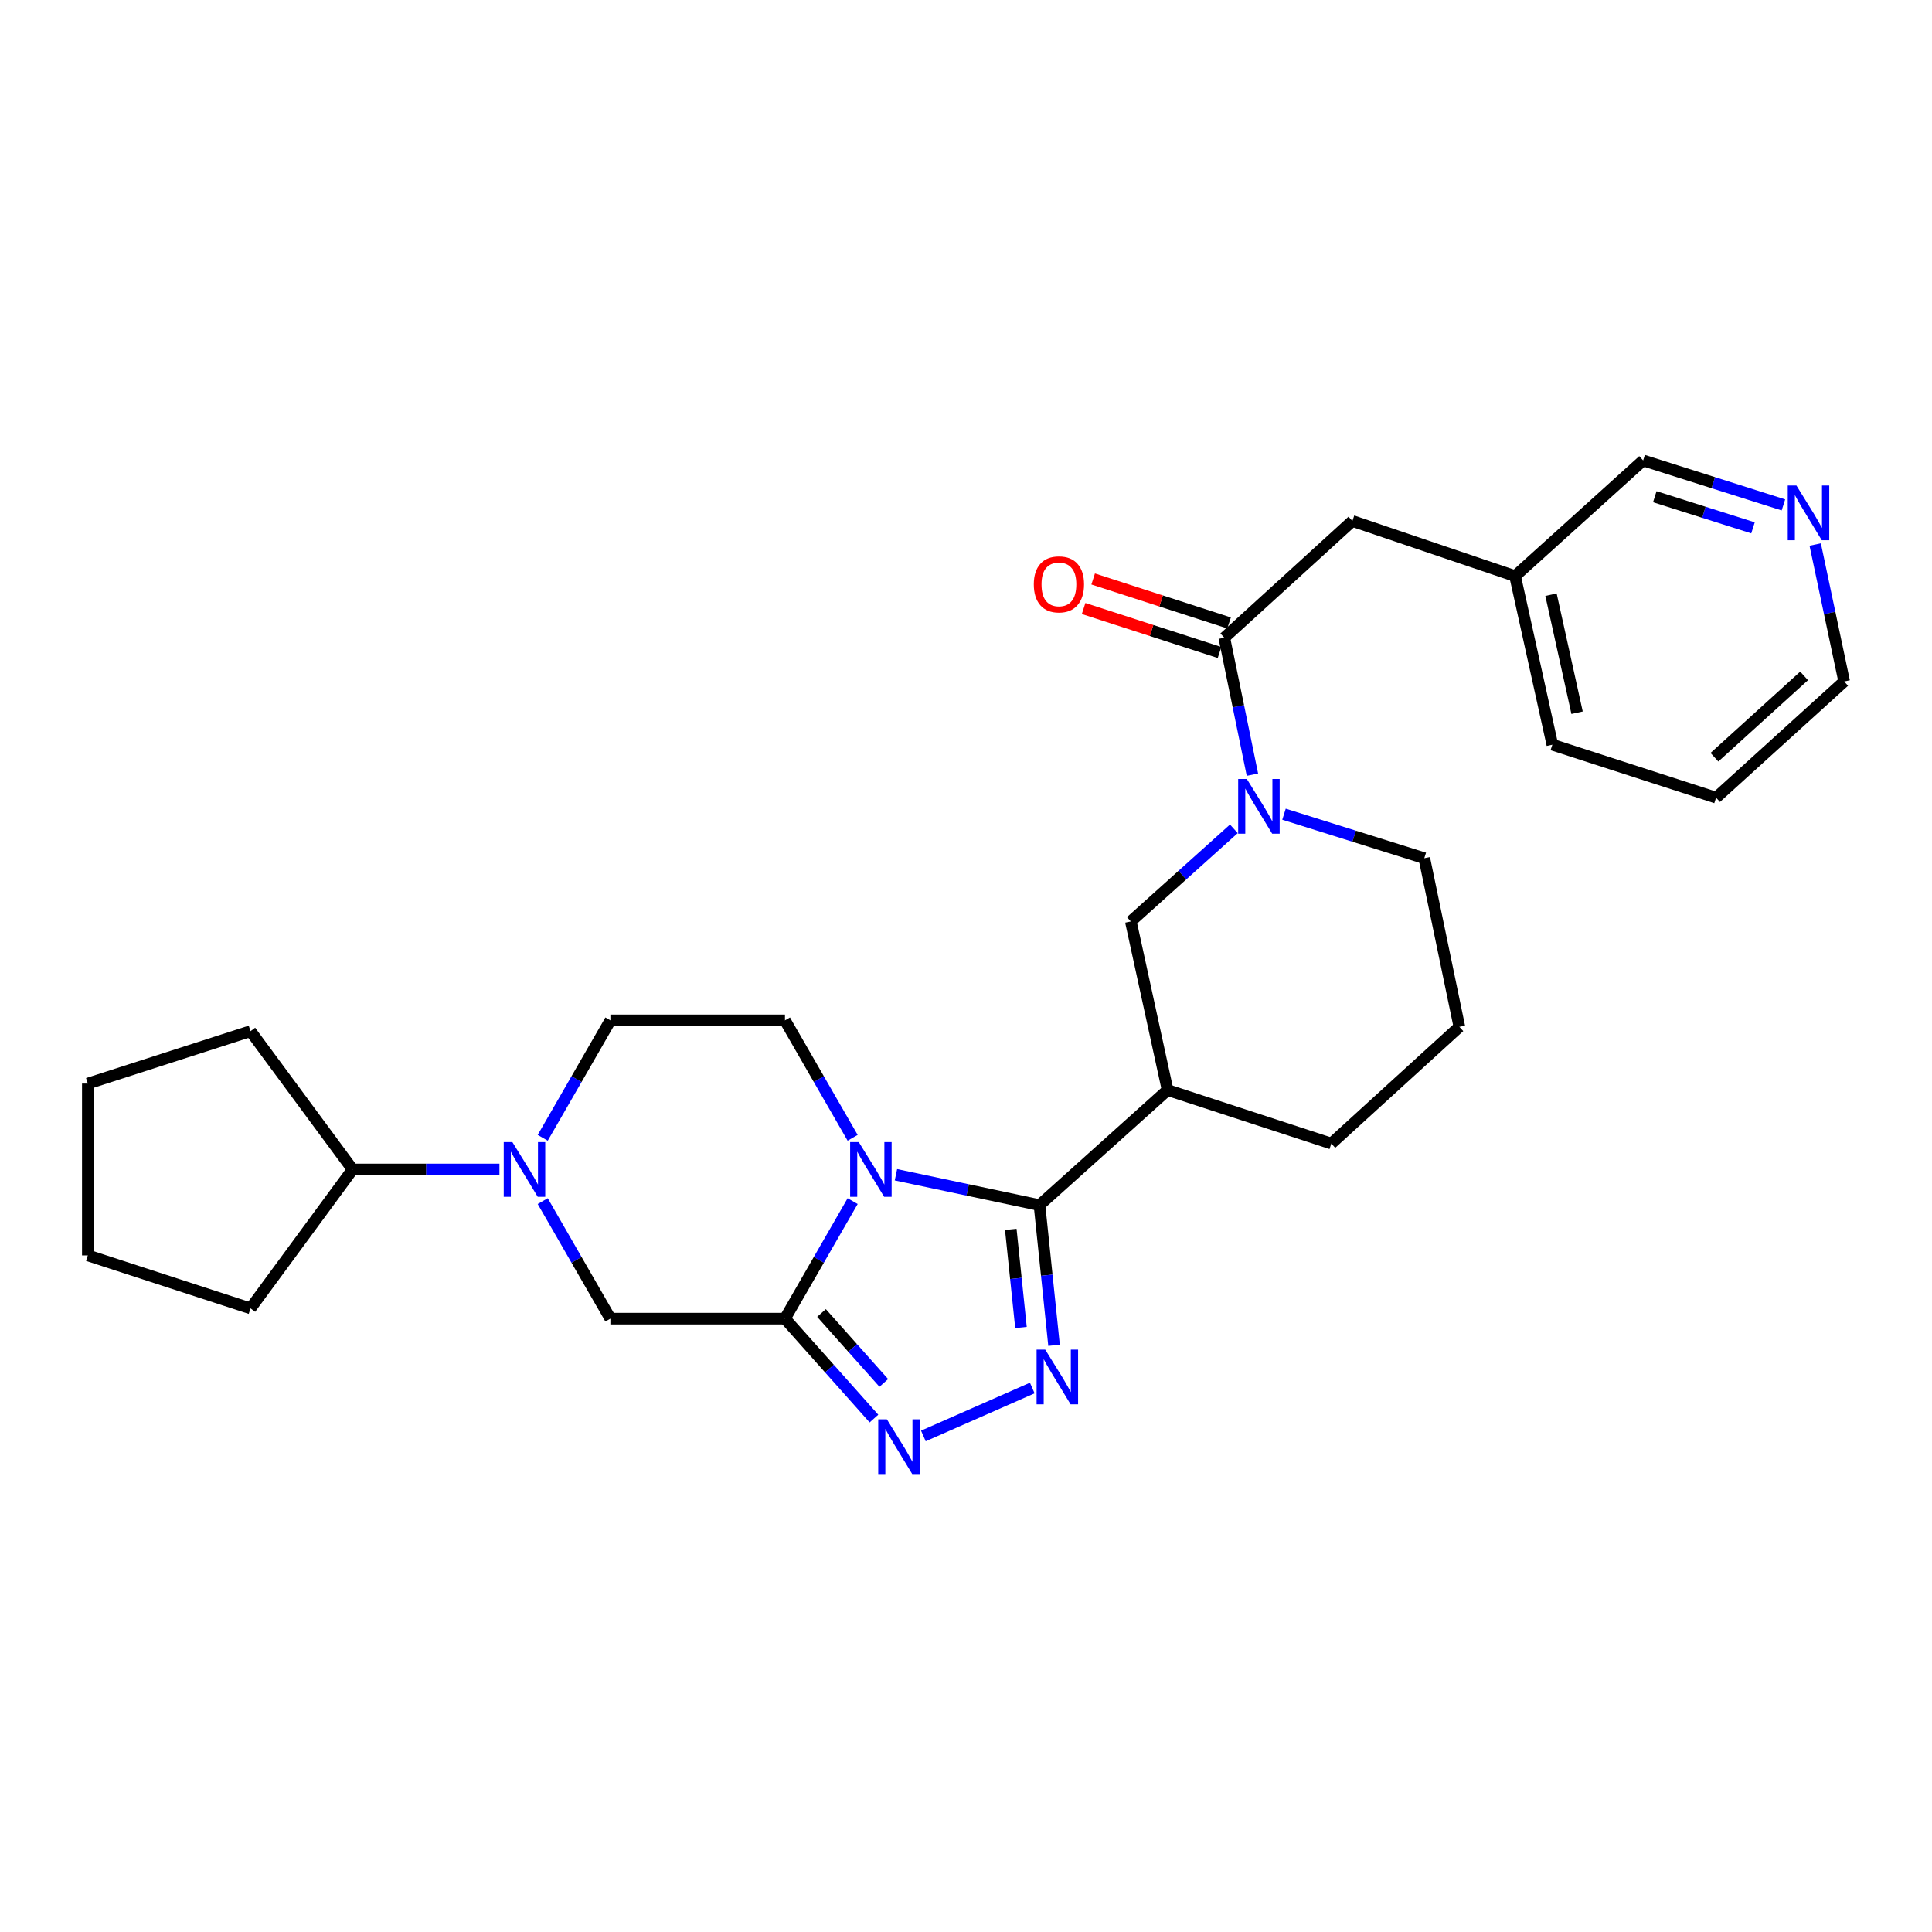 <?xml version='1.0' encoding='iso-8859-1'?>
<svg version='1.1' baseProfile='full'
              xmlns='http://www.w3.org/2000/svg'
                      xmlns:rdkit='http://www.rdkit.org/xml'
                      xmlns:xlink='http://www.w3.org/1999/xlink'
                  xml:space='preserve'
width='1000px' height='1000px' viewBox='0 0 1000 1000'>
<!-- END OF HEADER -->
<rect style='opacity:1.0;fill:#FFFFFF;stroke:none' width='1000' height='1000' x='0' y='0'> </rect>
<path class='bond-0' d='M 463.738,608.058 L 500.887,615.918' style='fill:none;fill-rule:evenodd;stroke:#0000FF;stroke-width:6px;stroke-linecap:butt;stroke-linejoin:miter;stroke-opacity:1' />
<path class='bond-0' d='M 500.887,615.918 L 538.036,623.778' style='fill:none;fill-rule:evenodd;stroke:#000000;stroke-width:6px;stroke-linecap:butt;stroke-linejoin:miter;stroke-opacity:1' />
<path class='bond-1' d='M 441.331,621.701 L 423.817,652.115' style='fill:none;fill-rule:evenodd;stroke:#0000FF;stroke-width:6px;stroke-linecap:butt;stroke-linejoin:miter;stroke-opacity:1' />
<path class='bond-1' d='M 423.817,652.115 L 406.303,682.528' style='fill:none;fill-rule:evenodd;stroke:#000000;stroke-width:6px;stroke-linecap:butt;stroke-linejoin:miter;stroke-opacity:1' />
<path class='bond-10' d='M 441.328,588.927 L 423.816,558.527' style='fill:none;fill-rule:evenodd;stroke:#0000FF;stroke-width:6px;stroke-linecap:butt;stroke-linejoin:miter;stroke-opacity:1' />
<path class='bond-10' d='M 423.816,558.527 L 406.303,528.126' style='fill:none;fill-rule:evenodd;stroke:#000000;stroke-width:6px;stroke-linecap:butt;stroke-linejoin:miter;stroke-opacity:1' />
<path class='bond-2' d='M 538.036,623.778 L 541.805,660.054' style='fill:none;fill-rule:evenodd;stroke:#000000;stroke-width:6px;stroke-linecap:butt;stroke-linejoin:miter;stroke-opacity:1' />
<path class='bond-2' d='M 541.805,660.054 L 545.573,696.329' style='fill:none;fill-rule:evenodd;stroke:#0000FF;stroke-width:6px;stroke-linecap:butt;stroke-linejoin:miter;stroke-opacity:1' />
<path class='bond-2' d='M 523.181,636.322 L 525.819,661.714' style='fill:none;fill-rule:evenodd;stroke:#000000;stroke-width:6px;stroke-linecap:butt;stroke-linejoin:miter;stroke-opacity:1' />
<path class='bond-2' d='M 525.819,661.714 L 528.457,687.107' style='fill:none;fill-rule:evenodd;stroke:#0000FF;stroke-width:6px;stroke-linecap:butt;stroke-linejoin:miter;stroke-opacity:1' />
<path class='bond-4' d='M 538.036,623.778 L 604.348,564.207' style='fill:none;fill-rule:evenodd;stroke:#000000;stroke-width:6px;stroke-linecap:butt;stroke-linejoin:miter;stroke-opacity:1' />
<path class='bond-3' d='M 406.303,682.528 L 429.329,708.389' style='fill:none;fill-rule:evenodd;stroke:#000000;stroke-width:6px;stroke-linecap:butt;stroke-linejoin:miter;stroke-opacity:1' />
<path class='bond-3' d='M 429.329,708.389 L 452.354,734.251' style='fill:none;fill-rule:evenodd;stroke:#0000FF;stroke-width:6px;stroke-linecap:butt;stroke-linejoin:miter;stroke-opacity:1' />
<path class='bond-3' d='M 425.214,679.6 L 441.332,697.702' style='fill:none;fill-rule:evenodd;stroke:#000000;stroke-width:6px;stroke-linecap:butt;stroke-linejoin:miter;stroke-opacity:1' />
<path class='bond-3' d='M 441.332,697.702 L 457.45,715.805' style='fill:none;fill-rule:evenodd;stroke:#0000FF;stroke-width:6px;stroke-linecap:butt;stroke-linejoin:miter;stroke-opacity:1' />
<path class='bond-8' d='M 406.303,682.528 L 315.937,682.528' style='fill:none;fill-rule:evenodd;stroke:#000000;stroke-width:6px;stroke-linecap:butt;stroke-linejoin:miter;stroke-opacity:1' />
<path class='bond-29' d='M 534.298,718.438 L 477.937,743.248' style='fill:none;fill-rule:evenodd;stroke:#0000FF;stroke-width:6px;stroke-linecap:butt;stroke-linejoin:miter;stroke-opacity:1' />
<path class='bond-9' d='M 604.348,564.207 L 585.313,476.93' style='fill:none;fill-rule:evenodd;stroke:#000000;stroke-width:6px;stroke-linecap:butt;stroke-linejoin:miter;stroke-opacity:1' />
<path class='bond-17' d='M 604.348,564.207 L 689.09,591.903' style='fill:none;fill-rule:evenodd;stroke:#000000;stroke-width:6px;stroke-linecap:butt;stroke-linejoin:miter;stroke-opacity:1' />
<path class='bond-5' d='M 638.648,429.01 L 611.98,452.97' style='fill:none;fill-rule:evenodd;stroke:#0000FF;stroke-width:6px;stroke-linecap:butt;stroke-linejoin:miter;stroke-opacity:1' />
<path class='bond-5' d='M 611.98,452.97 L 585.313,476.93' style='fill:none;fill-rule:evenodd;stroke:#000000;stroke-width:6px;stroke-linecap:butt;stroke-linejoin:miter;stroke-opacity:1' />
<path class='bond-7' d='M 648.252,400.971 L 640.974,365.526' style='fill:none;fill-rule:evenodd;stroke:#0000FF;stroke-width:6px;stroke-linecap:butt;stroke-linejoin:miter;stroke-opacity:1' />
<path class='bond-7' d='M 640.974,365.526 L 633.697,330.081' style='fill:none;fill-rule:evenodd;stroke:#000000;stroke-width:6px;stroke-linecap:butt;stroke-linejoin:miter;stroke-opacity:1' />
<path class='bond-30' d='M 664.599,421.43 L 700.907,432.818' style='fill:none;fill-rule:evenodd;stroke:#0000FF;stroke-width:6px;stroke-linecap:butt;stroke-linejoin:miter;stroke-opacity:1' />
<path class='bond-30' d='M 700.907,432.818 L 737.215,444.206' style='fill:none;fill-rule:evenodd;stroke:#000000;stroke-width:6px;stroke-linecap:butt;stroke-linejoin:miter;stroke-opacity:1' />
<path class='bond-6' d='M 280.913,588.927 L 298.425,558.527' style='fill:none;fill-rule:evenodd;stroke:#0000FF;stroke-width:6px;stroke-linecap:butt;stroke-linejoin:miter;stroke-opacity:1' />
<path class='bond-6' d='M 298.425,558.527 L 315.937,528.126' style='fill:none;fill-rule:evenodd;stroke:#000000;stroke-width:6px;stroke-linecap:butt;stroke-linejoin:miter;stroke-opacity:1' />
<path class='bond-14' d='M 258.509,605.314 L 220.518,605.314' style='fill:none;fill-rule:evenodd;stroke:#0000FF;stroke-width:6px;stroke-linecap:butt;stroke-linejoin:miter;stroke-opacity:1' />
<path class='bond-14' d='M 220.518,605.314 L 182.526,605.314' style='fill:none;fill-rule:evenodd;stroke:#000000;stroke-width:6px;stroke-linecap:butt;stroke-linejoin:miter;stroke-opacity:1' />
<path class='bond-28' d='M 280.91,621.701 L 298.423,652.115' style='fill:none;fill-rule:evenodd;stroke:#0000FF;stroke-width:6px;stroke-linecap:butt;stroke-linejoin:miter;stroke-opacity:1' />
<path class='bond-28' d='M 298.423,652.115 L 315.937,682.528' style='fill:none;fill-rule:evenodd;stroke:#000000;stroke-width:6px;stroke-linecap:butt;stroke-linejoin:miter;stroke-opacity:1' />
<path class='bond-12' d='M 633.697,330.081 L 700,269.653' style='fill:none;fill-rule:evenodd;stroke:#000000;stroke-width:6px;stroke-linecap:butt;stroke-linejoin:miter;stroke-opacity:1' />
<path class='bond-13' d='M 636.17,322.436 L 600.996,311.055' style='fill:none;fill-rule:evenodd;stroke:#000000;stroke-width:6px;stroke-linecap:butt;stroke-linejoin:miter;stroke-opacity:1' />
<path class='bond-13' d='M 600.996,311.055 L 565.821,299.673' style='fill:none;fill-rule:evenodd;stroke:#FF0000;stroke-width:6px;stroke-linecap:butt;stroke-linejoin:miter;stroke-opacity:1' />
<path class='bond-13' d='M 631.223,337.727 L 596.048,326.345' style='fill:none;fill-rule:evenodd;stroke:#000000;stroke-width:6px;stroke-linecap:butt;stroke-linejoin:miter;stroke-opacity:1' />
<path class='bond-13' d='M 596.048,326.345 L 560.874,314.964' style='fill:none;fill-rule:evenodd;stroke:#FF0000;stroke-width:6px;stroke-linecap:butt;stroke-linejoin:miter;stroke-opacity:1' />
<path class='bond-11' d='M 406.303,528.126 L 315.937,528.126' style='fill:none;fill-rule:evenodd;stroke:#000000;stroke-width:6px;stroke-linecap:butt;stroke-linejoin:miter;stroke-opacity:1' />
<path class='bond-18' d='M 700,269.653 L 784.206,298.179' style='fill:none;fill-rule:evenodd;stroke:#000000;stroke-width:6px;stroke-linecap:butt;stroke-linejoin:miter;stroke-opacity:1' />
<path class='bond-22' d='M 182.526,605.314 L 129.66,677.216' style='fill:none;fill-rule:evenodd;stroke:#000000;stroke-width:6px;stroke-linecap:butt;stroke-linejoin:miter;stroke-opacity:1' />
<path class='bond-23' d='M 182.526,605.314 L 129.66,533.724' style='fill:none;fill-rule:evenodd;stroke:#000000;stroke-width:6px;stroke-linecap:butt;stroke-linejoin:miter;stroke-opacity:1' />
<path class='bond-15' d='M 923.096,261.34 L 886.79,249.831' style='fill:none;fill-rule:evenodd;stroke:#0000FF;stroke-width:6px;stroke-linecap:butt;stroke-linejoin:miter;stroke-opacity:1' />
<path class='bond-15' d='M 886.79,249.831 L 850.483,238.322' style='fill:none;fill-rule:evenodd;stroke:#000000;stroke-width:6px;stroke-linecap:butt;stroke-linejoin:miter;stroke-opacity:1' />
<path class='bond-15' d='M 907.348,273.207 L 881.933,265.151' style='fill:none;fill-rule:evenodd;stroke:#0000FF;stroke-width:6px;stroke-linecap:butt;stroke-linejoin:miter;stroke-opacity:1' />
<path class='bond-15' d='M 881.933,265.151 L 856.518,257.095' style='fill:none;fill-rule:evenodd;stroke:#000000;stroke-width:6px;stroke-linecap:butt;stroke-linejoin:miter;stroke-opacity:1' />
<path class='bond-32' d='M 939.549,281.846 L 947.047,317.285' style='fill:none;fill-rule:evenodd;stroke:#0000FF;stroke-width:6px;stroke-linecap:butt;stroke-linejoin:miter;stroke-opacity:1' />
<path class='bond-32' d='M 947.047,317.285 L 954.545,352.724' style='fill:none;fill-rule:evenodd;stroke:#000000;stroke-width:6px;stroke-linecap:butt;stroke-linejoin:miter;stroke-opacity:1' />
<path class='bond-16' d='M 737.215,444.206 L 755.367,531.474' style='fill:none;fill-rule:evenodd;stroke:#000000;stroke-width:6px;stroke-linecap:butt;stroke-linejoin:miter;stroke-opacity:1' />
<path class='bond-20' d='M 689.09,591.903 L 755.367,531.474' style='fill:none;fill-rule:evenodd;stroke:#000000;stroke-width:6px;stroke-linecap:butt;stroke-linejoin:miter;stroke-opacity:1' />
<path class='bond-19' d='M 784.206,298.179 L 850.483,238.322' style='fill:none;fill-rule:evenodd;stroke:#000000;stroke-width:6px;stroke-linecap:butt;stroke-linejoin:miter;stroke-opacity:1' />
<path class='bond-24' d='M 784.206,298.179 L 803.492,385.456' style='fill:none;fill-rule:evenodd;stroke:#000000;stroke-width:6px;stroke-linecap:butt;stroke-linejoin:miter;stroke-opacity:1' />
<path class='bond-24' d='M 802.792,307.803 L 816.292,368.897' style='fill:none;fill-rule:evenodd;stroke:#000000;stroke-width:6px;stroke-linecap:butt;stroke-linejoin:miter;stroke-opacity:1' />
<path class='bond-21' d='M 954.545,352.724 L 888.242,412.867' style='fill:none;fill-rule:evenodd;stroke:#000000;stroke-width:6px;stroke-linecap:butt;stroke-linejoin:miter;stroke-opacity:1' />
<path class='bond-21' d='M 933.802,349.842 L 887.39,391.942' style='fill:none;fill-rule:evenodd;stroke:#000000;stroke-width:6px;stroke-linecap:butt;stroke-linejoin:miter;stroke-opacity:1' />
<path class='bond-27' d='M 129.66,677.216 L 45.455,649.796' style='fill:none;fill-rule:evenodd;stroke:#000000;stroke-width:6px;stroke-linecap:butt;stroke-linejoin:miter;stroke-opacity:1' />
<path class='bond-26' d='M 129.66,533.724 L 45.455,560.849' style='fill:none;fill-rule:evenodd;stroke:#000000;stroke-width:6px;stroke-linecap:butt;stroke-linejoin:miter;stroke-opacity:1' />
<path class='bond-25' d='M 803.492,385.456 L 888.242,412.867' style='fill:none;fill-rule:evenodd;stroke:#000000;stroke-width:6px;stroke-linecap:butt;stroke-linejoin:miter;stroke-opacity:1' />
<path class='bond-31' d='M 45.455,560.849 L 45.455,649.796' style='fill:none;fill-rule:evenodd;stroke:#000000;stroke-width:6px;stroke-linecap:butt;stroke-linejoin:miter;stroke-opacity:1' />
<path  class='atom-0' d='M 444.508 591.154
L 453.788 606.154
Q 454.708 607.634, 456.188 610.314
Q 457.668 612.994, 457.748 613.154
L 457.748 591.154
L 461.508 591.154
L 461.508 619.474
L 457.628 619.474
L 447.668 603.074
Q 446.508 601.154, 445.268 598.954
Q 444.068 596.754, 443.708 596.074
L 443.708 619.474
L 440.028 619.474
L 440.028 591.154
L 444.508 591.154
' fill='#0000FF'/>
<path  class='atom-3' d='M 541.017 698.565
L 550.297 713.565
Q 551.217 715.045, 552.697 717.725
Q 554.177 720.405, 554.257 720.565
L 554.257 698.565
L 558.017 698.565
L 558.017 726.885
L 554.137 726.885
L 544.177 710.485
Q 543.017 708.565, 541.777 706.365
Q 540.577 704.165, 540.217 703.485
L 540.217 726.885
L 536.537 726.885
L 536.537 698.565
L 541.017 698.565
' fill='#0000FF'/>
<path  class='atom-4' d='M 459.052 734.645
L 468.332 749.645
Q 469.252 751.125, 470.732 753.805
Q 472.212 756.485, 472.292 756.645
L 472.292 734.645
L 476.052 734.645
L 476.052 762.965
L 472.172 762.965
L 462.212 746.565
Q 461.052 744.645, 459.812 742.445
Q 458.612 740.245, 458.252 739.565
L 458.252 762.965
L 454.572 762.965
L 454.572 734.645
L 459.052 734.645
' fill='#0000FF'/>
<path  class='atom-6' d='M 645.356 403.198
L 654.636 418.198
Q 655.556 419.678, 657.036 422.358
Q 658.516 425.038, 658.596 425.198
L 658.596 403.198
L 662.356 403.198
L 662.356 431.518
L 658.476 431.518
L 648.516 415.118
Q 647.356 413.198, 646.116 410.998
Q 644.916 408.798, 644.556 408.118
L 644.556 431.518
L 640.876 431.518
L 640.876 403.198
L 645.356 403.198
' fill='#0000FF'/>
<path  class='atom-7' d='M 265.213 591.154
L 274.493 606.154
Q 275.413 607.634, 276.893 610.314
Q 278.373 612.994, 278.453 613.154
L 278.453 591.154
L 282.213 591.154
L 282.213 619.474
L 278.333 619.474
L 268.373 603.074
Q 267.213 601.154, 265.973 598.954
Q 264.773 596.754, 264.413 596.074
L 264.413 619.474
L 260.733 619.474
L 260.733 591.154
L 265.213 591.154
' fill='#0000FF'/>
<path  class='atom-14' d='M 535.098 302.465
Q 535.098 295.665, 538.458 291.865
Q 541.818 288.065, 548.098 288.065
Q 554.378 288.065, 557.738 291.865
Q 561.098 295.665, 561.098 302.465
Q 561.098 309.345, 557.698 313.265
Q 554.298 317.145, 548.098 317.145
Q 541.858 317.145, 538.458 313.265
Q 535.098 309.385, 535.098 302.465
M 548.098 313.945
Q 552.418 313.945, 554.738 311.065
Q 557.098 308.145, 557.098 302.465
Q 557.098 296.905, 554.738 294.105
Q 552.418 291.265, 548.098 291.265
Q 543.778 291.265, 541.418 294.065
Q 539.098 296.865, 539.098 302.465
Q 539.098 308.185, 541.418 311.065
Q 543.778 313.945, 548.098 313.945
' fill='#FF0000'/>
<path  class='atom-16' d='M 929.821 251.296
L 939.101 266.296
Q 940.021 267.776, 941.501 270.456
Q 942.981 273.136, 943.061 273.296
L 943.061 251.296
L 946.821 251.296
L 946.821 279.616
L 942.941 279.616
L 932.981 263.216
Q 931.821 261.296, 930.581 259.096
Q 929.381 256.896, 929.021 256.216
L 929.021 279.616
L 925.341 279.616
L 925.341 251.296
L 929.821 251.296
' fill='#0000FF'/>
</svg>
